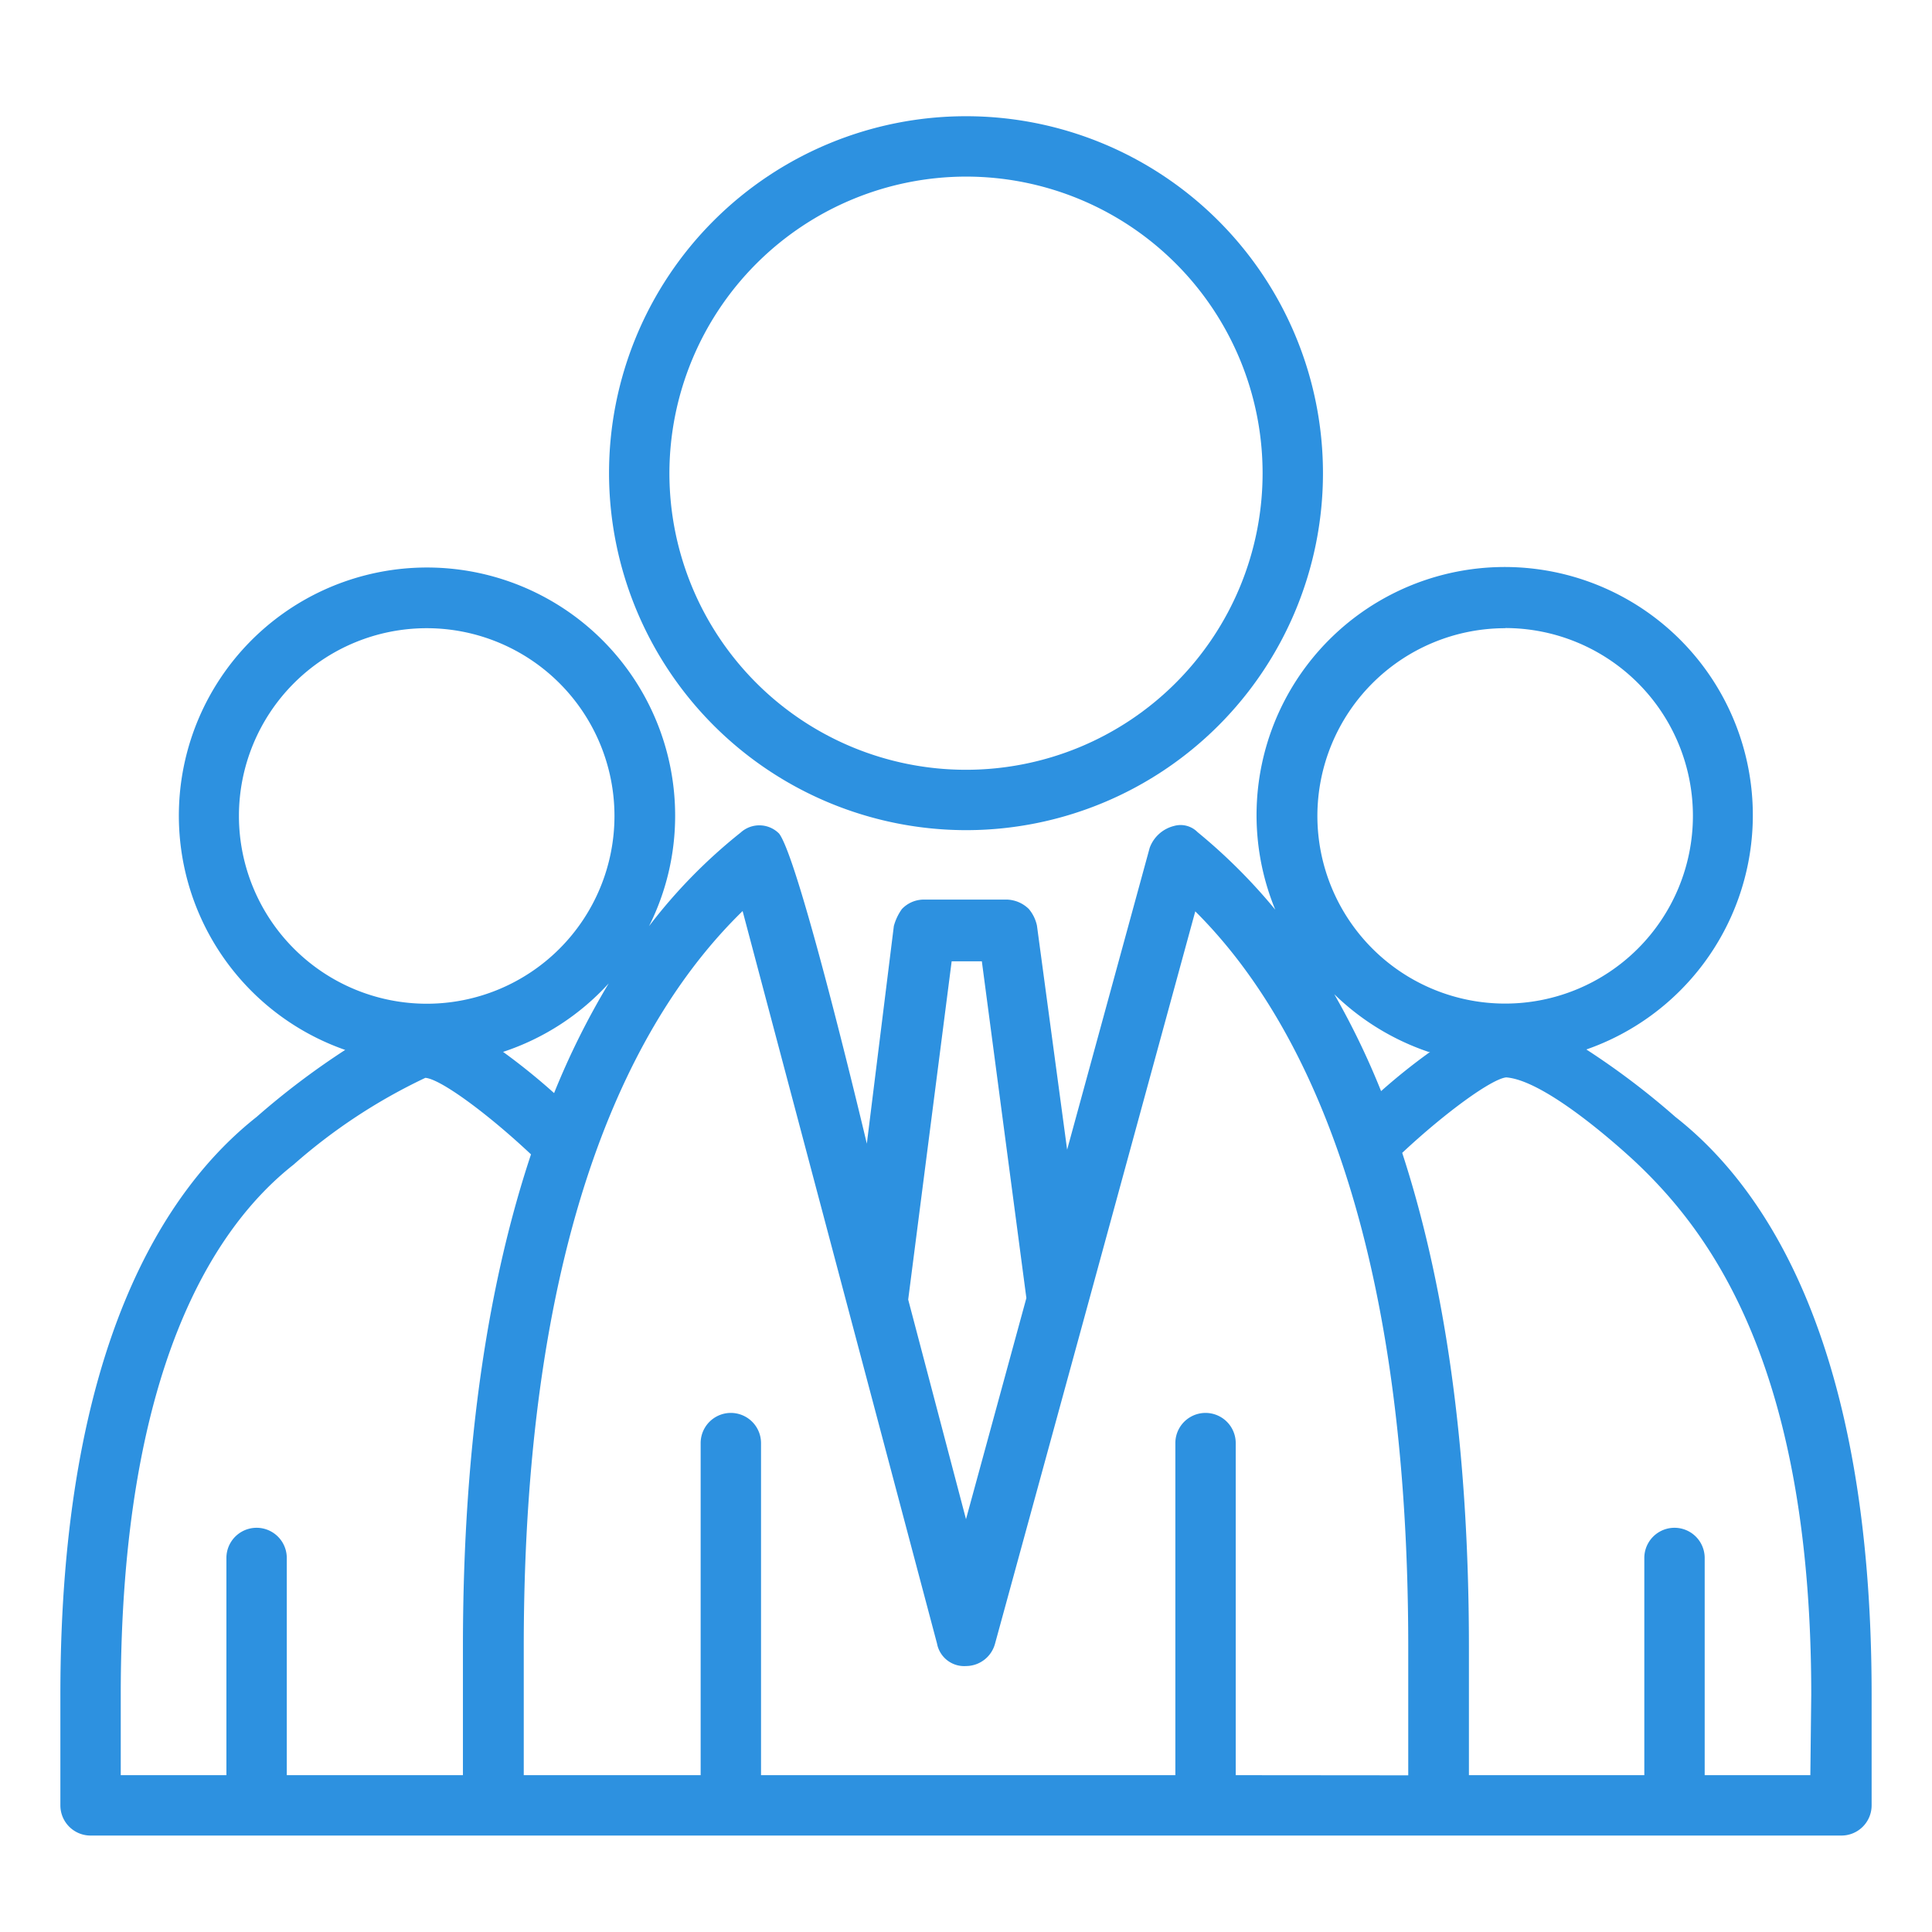 <?xml version="1.0" encoding="UTF-8"?> <svg xmlns="http://www.w3.org/2000/svg" xmlns:xlink="http://www.w3.org/1999/xlink" xmlns:svgjs="http://svgjs.dev/svgjs" id="REVISI" viewBox="0 0 128 128" width="300" height="300" version="1.1"><g width="100%" height="100%" transform="matrix(1,0,0,1,0,0)"><title>Outline Icon Business</title><path d="M124,119.61v-7.34C124,89.11,117,78.7,111,74a50.76,50.76,0,0,0-5.9-4.47,16.44,16.44,0,1,0-20.61-9.26,37.17,37.17,0,0,0-5.15-5.14,1.58,1.58,0,0,0-1.55-.41,2.31,2.31,0,0,0-1.62,1.45h0l-5.47,20-2-14.85a2.52,2.52,0,0,0-.54-1.1,2.17,2.17,0,0,0-1.44-.62H61.21a2,2,0,0,0-1.46.63,3.53,3.53,0,0,0-.53,1.12L57.43,75.77S53,57.06,51.62,55.23a1.84,1.84,0,0,0-2.55-.07A35.22,35.22,0,0,0,43,61.36a16.29,16.29,0,0,0,1.73-7.3,16.44,16.44,0,1,0-21.86,15.5A51.16,51.16,0,0,0,17,74C11.05,78.7,4,89.11,4,112.27v7.34a2,2,0,0,0,2,2H122A2,2,0,0,0,124,119.61Zm-24.25-78A12.44,12.44,0,1,1,87.28,54.06,12.45,12.45,0,0,1,99.72,41.62Zm-5,28.08a39.77,39.77,0,0,0-3.25,2.6,51.3,51.3,0,0,0-3.1-6.42A16.53,16.53,0,0,0,94.67,69.7Zm-31.7-6h2L68,86l-4,14.65L60.17,86.1ZM36.71,72.42a42.23,42.23,0,0,0-3.38-2.73,16.4,16.4,0,0,0,7-4.54A51.26,51.26,0,0,0,36.71,72.42ZM15.83,54.06A12.44,12.44,0,1,1,28.27,66.5,12.45,12.45,0,0,1,15.83,54.06ZM8,112.27c0-21.6,6.23-31,11.45-35.11a37.25,37.25,0,0,1,8.73-5.75c1,.07,4.13,2.37,7,5.07-2.71,8.15-4.51,18.77-4.51,32.65v8.48H19V103.22a2,2,0,0,0-4,0v14.39H8Zm73.87,5.34v-22a2,2,0,0,0-4,0v22H50.42v-22a2,2,0,0,0-4,0v22H34.7v-8.48c0-28,7.42-41.88,14.5-48.77l12.88,48.53A1.83,1.83,0,0,0,64,110.38a2,2,0,0,0,1.92-1.47L72,86.7h0l7.19-26.32c6.9,6.86,14.11,20.73,14.11,48.76v8.48Zm38.07,0h-7V103.22a2,2,0,0,0-4,0v14.39H97.32v-8.48c0-13.94-1.76-24.6-4.42-32.75,2.84-2.66,5.92-4.9,6.89-5h0c2.92.22,8.69,5.72,8.72,5.75C113.38,81.78,120,90.67,120,112.27Z" fill="#2d91e0" fill-opacity="1" data-original-color="#000000ff" stroke="none" stroke-opacity="1"></path><path d="M64,55A23.65,23.65,0,1,0,40.35,31.35,23.68,23.68,0,0,0,64,55Zm0-43.3A19.65,19.65,0,1,1,44.35,31.35,19.68,19.68,0,0,1,64,11.7Z" fill="#2d91e0" fill-opacity="1" data-original-color="#000000ff" stroke="none" stroke-opacity="1"></path></g></svg> 